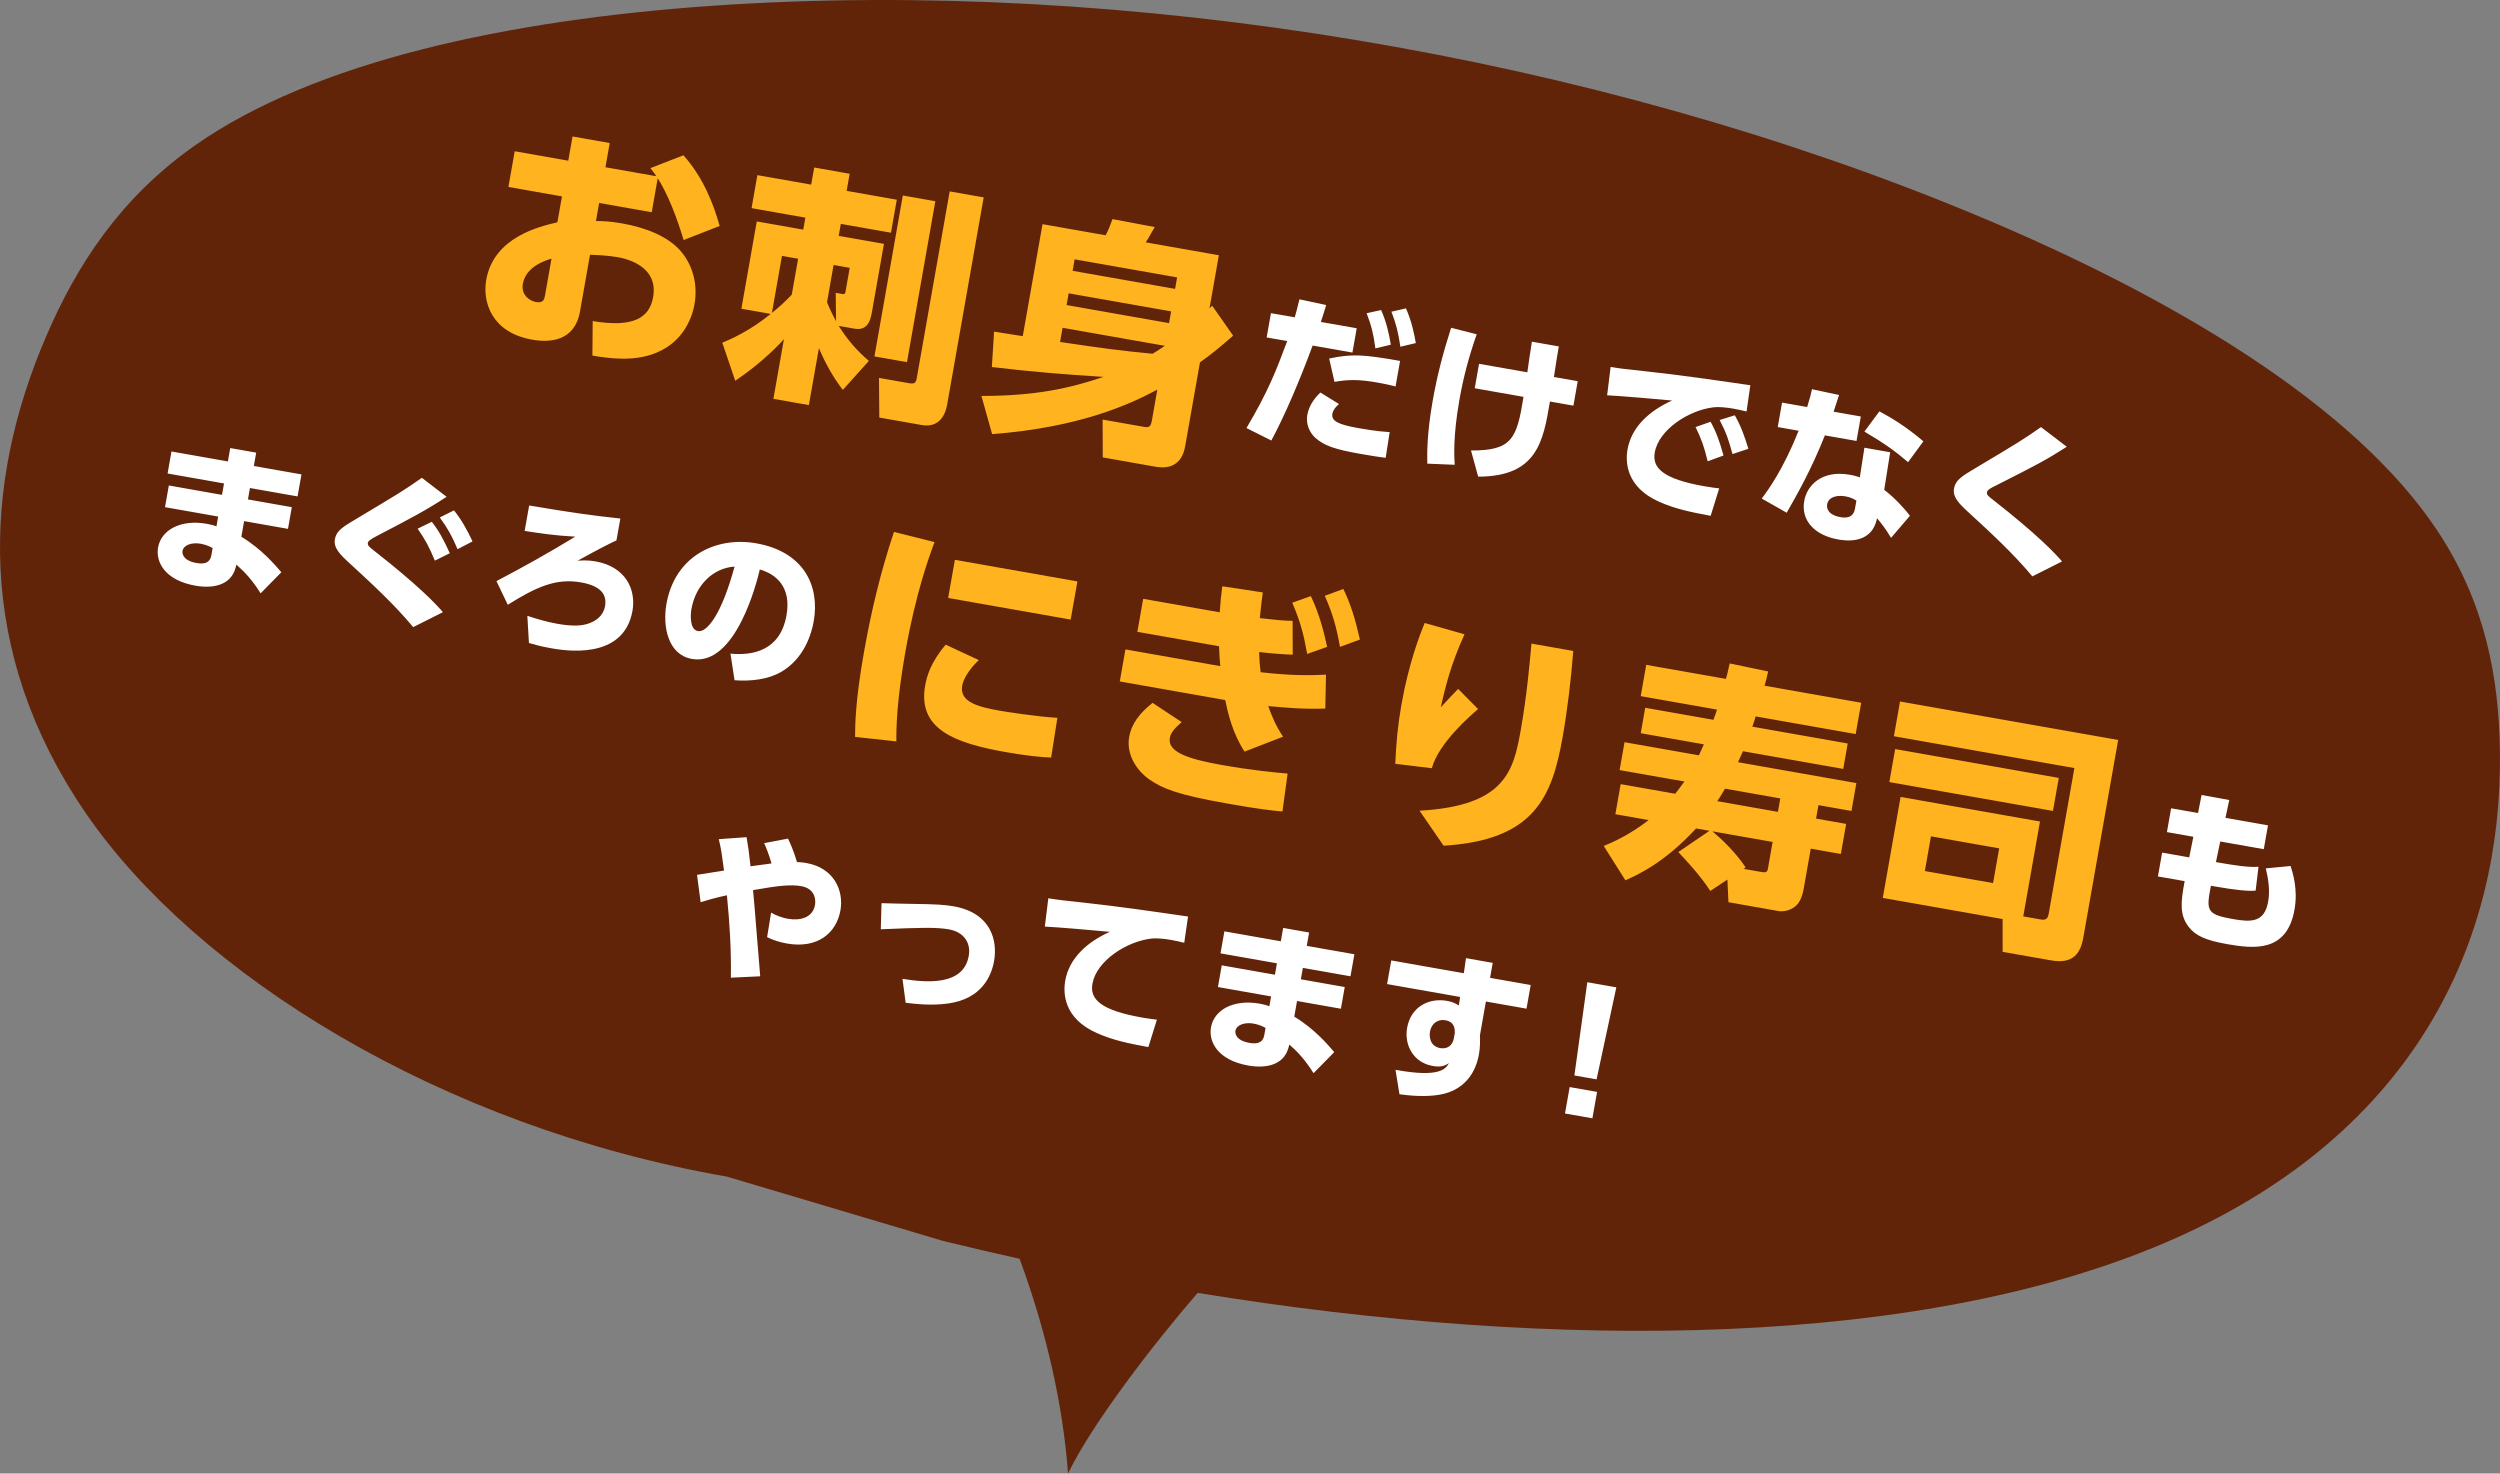 <svg xmlns="http://www.w3.org/2000/svg" width="302" height="178" viewBox="0 0 302 178"><rect x="0" y="0" width="302" height="178" fill="#808080" stroke="none"/><path fill="#622409" d="M294.394 64.045c-10.054-15.094-31.807-28.087-55.505-37.983-46.422-19.385-103.07-28.794-152.75-25.37-24.578 1.694-48.103 6.679-62.638 16.912-9.088 6.398-14.261 14.54-17.884 22.93-7.74 17.922-8.636 38.152 4.716 57.654 13.352 19.502 42.896 37.936 77.457 43.942l26.131 7.775c3.056.752 6.142 1.468 9.247 2.153 3.289 8.941 5.231 17.68 5.854 25.942 2.838-5.929 10.285-15.611 15.655-21.819 43.432 7.079 88.198 6.761 118.213-6.646 28.868-12.895 39.441-35.774 39.102-58.818-.129-8.764-1.716-17.842-7.598-26.672z"/><path fill="#FFB31E" d="M78.729 25.638l-6.352-1.12-.386 2.186c.671-.003 1.612.01 3.148.281 3.072.542 5.617 1.661 7.061 3.316 1.596 1.834 2.087 4.236 1.696 6.452-.313 1.773-1.579 5.327-6.11 6.325-1.81.412-3.919.284-6.224-.123l.034-4.167c4.796.785 6.843-.286 7.307-2.915.552-3.132-2.114-4.424-4.3-4.81-1.212-.214-2.754-.272-3.331-.283l-1.209 6.854c-.646 3.663-3.738 3.758-5.777 3.398-4.964-.875-6.009-4.624-5.55-7.223.911-5.17 6.437-6.45 8.597-6.952l.553-3.132-6.47-1.141.761-4.313 6.47 1.141.516-2.925 4.491.792-.516 2.925 6.145 1.084c-.239-.377-.415-.591-.711-.979l3.989-1.551c2.439 2.745 3.644 5.943 4.374 8.539l-4.352 1.7c-.846-2.8-1.892-5.512-3.131-7.467l-.723 4.108zm-12.107 5.603c-.678.215-3.086.918-3.461 3.045-.239 1.359.824 2.064 1.593 2.2.915.162 1.004-.341 1.098-.873l.77-4.372zM87.252 41.397c.985-.405 3.259-1.375 5.853-3.477l-3.545-.625 1.859-10.547 5.613.99.256-1.448-6.5-1.146.703-3.988 6.5 1.146.364-2.068 4.283.755-.364 2.068 6.057 1.067-.703 3.988-6.057-1.067-.256 1.447 5.466.964-1.448 8.213c-.141.798-.411 2.334-2.095 2.037l-1.921-.339c1.166 1.851 2.217 2.98 3.64 4.236l-3.145 3.497c-1.238-1.62-2.135-3.271-2.888-5.048l-1.214 6.883-4.283-.755 1.271-7.208c-.418.474-2.565 2.807-5.881 5.024l-1.565-4.599zm9.161-10.142l-1.951-.344-1.213 6.883c.671-.521 1.392-1.155 2.397-2.196l.767-4.343zm4.542 4.121l.827.146c.296.052.322-.096.374-.391l.489-2.777-1.949-.344-.791 4.49c.25.653.559 1.317 1.089 2.293l-.039-3.417zm8.106-11.761l3.93.693-3.428 19.439-3.93-.692 3.428-19.44zm5.662-.494l4.106.724-4.396 24.935c-.104.591-.531 3.014-3.103 2.561l-5.11-.901-.039-4.79 3.574.63c.65.115.879.033.982-.558l3.986-22.601zM118.56 47.832c6.551-.003 10.644-.926 14.754-2.303-4.52-.279-9.024-.647-13.498-1.192l.269-4.278c.472.083 2.904.451 3.466.55l2.386-13.531 7.622 1.344c.322-.613.484-1.011.833-1.955l5.101.96c-.793 1.383-.883 1.55-1.089 1.849l8.834 1.558-1.13 6.411.329-.308 2.529 3.614c-1.909 1.674-2.719 2.292-4.01 3.222l-1.787 10.133c-.349 1.979-1.595 2.826-3.574 2.477l-6.381-1.125-.017-4.572 5.022.885c.62.109.805-.071.93-.78l.656-3.723c-3.465 1.856-9.487 4.572-19.956 5.376l-1.289-4.612zm9.799-8.234l-.303 1.713c5.345.791 7.398 1.061 11.173 1.422.512-.306.993-.617 1.479-.958l-12.349-2.177zm13.113-1.983l-12.379-2.183-.25 1.418 12.379 2.183.25-1.418zm.724-4.106l-12.379-2.183-.244 1.388 12.379 2.183.244-1.388z"/><path fill="#fff" d="M150.574 51.71c2.638-4.471 3.537-6.811 4.921-10.508l-2.482-.438.518-2.936 2.876.507c.207-.715.297-1.105.566-2.175l3.23.691c-.292.964-.34 1.118-.645 2.04l4.334.764-.518 2.936-4.807-.848c-1.52 4.12-3.392 8.522-4.989 11.471l-3.004-1.504zm11.177-2.905c-.624.54-.756.943-.794 1.16-.153.866.582 1.301 3.183 1.76.453.08 2.227.393 3.735.476l-.485 3.104c-.815-.104-1.548-.212-3.065-.479-3.112-.549-4.354-.991-5.427-1.932-.719-.655-1.166-1.688-.975-2.772.239-1.359 1.155-2.294 1.574-2.708l2.254 1.391zm6.834-2.126c-.525-.133-1.228-.298-2.192-.468-2.188-.386-3.55-.382-5.187-.082l-.642-2.815c2.683-.583 4.191-.5 8.563.291l-.542 3.074zm-1.746-9.225c.642 1.434.956 2.87 1.171 4.188l-1.865.443c-.224-1.726-.486-2.768-1.059-4.25l1.753-.381zm3.002-.202c.698 1.565 1.009 3.144 1.19 4.191l-1.865.443c-.26-1.752-.523-2.794-1.082-4.233l1.757-.401zM178.385 40.384c-.947 2.717-1.592 5.103-2.092 7.939-.768 4.354-.632 6.814-.566 7.822l-3.307-.136c-.026-1.122-.075-3.487.654-7.624.545-3.093 1.264-5.79 2.22-8.79l3.091.789zm-.236 6.519l.521-2.955 5.832 1.028c.083-.595.456-3.17.55-3.702l3.251.573c-.111.63-.425 2.525-.59 3.694l2.876.507-.521 2.955-2.837-.5c-.801 4.775-1.519 9.076-8.669 9.075l-.865-3.159c4.973.024 5.536-1.441 6.343-6.479l-5.891-1.037zM210.984 49.707c-.604-.147-1.151-.264-1.586-.341-.649-.114-1.661-.252-2.409-.161-2.943.334-6.605 2.674-7.095 5.452-.327 1.852.959 3.196 6.002 4.085.926.164 1.387.204 1.784.253l-1.031 3.313c-2.34-.433-4.265-.813-6.259-1.713-3.972-1.777-4.05-4.797-3.782-6.314.473-2.679 2.609-4.658 5.388-5.896-1.778-.171-6.319-.565-7.853-.633l.42-3.42c1.284.207 1.883.271 4.196.517 4.244.464 8.087 1.02 12.682 1.688l-.457 3.17zm-4.344 1.245c.695 1.24 1.112 2.45 1.559 4.073l-1.912.699c-.396-1.674-.761-2.714-1.463-4.138l1.816-.634zm2.922-.785c.73 1.267 1.18 2.523 1.643 4.048l-1.92.636c-.454-1.685-.746-2.569-1.551-4.113l1.828-.571zM224.787 50.312l-.521 2.955-3.82-.674c-1.716 4.309-3.407 7.22-4.614 9.343l-3.01-1.709c.719-.97 2.559-3.449 4.452-8.193l-2.523-.444.521-2.955 3.034.535c.339-1.118.452-1.525.582-2.152l3.27.698-.66 2.017 3.289.579zm2.824 8.867c1.098.803 2.416 2.193 3.105 3.127l-2.277 2.666c-.674-1.134-1.208-1.797-1.696-2.371-.639 3.279-3.988 2.689-4.697 2.564-2.896-.511-4.503-2.338-4.097-4.643.337-1.911 2.128-3.769 5.516-3.171.552.097.955.229 1.204.313l.55-3.58 3.112.549-.72 4.546zm-3.357 1.297c-.274-.17-.641-.397-1.312-.516-.964-.17-2.056.023-2.223.969-.065.374.002 1.26 1.618 1.544.591.104 1.537.149 1.745-1.033l.172-.964zm6.243-4.647c-1.464-1.254-2.849-2.27-5.279-3.694l1.813-2.443c1.521.816 3.191 1.822 5.313 3.618l-1.847 2.519zM245.509 69.627c-2.366-2.834-5.008-5.25-8.013-8.014-1.312-1.206-1.578-1.883-1.45-2.612.181-1.024.975-1.494 2.608-2.465 5.177-3.089 5.745-3.436 7.9-4.944l3.115 2.377c-2.541 1.624-3.658 2.199-8.477 4.64-.733.358-1.113.555-1.165.851-.056.315.16.475.731.921 5.427 4.248 7.546 6.51 8.336 7.442l-3.585 1.804zM36.415 57.308l-.469 2.659-5.752-1.014-.243 1.379 5.299.934-.462 2.621-5.299-.935-.333 1.891c2.461 1.47 4.172 3.519 4.83 4.285l-2.5 2.545c-1.003-1.578-1.852-2.521-2.925-3.461l-.112.407c-.603 2.148-2.815 2.489-4.845 2.131-3.704-.653-4.814-2.88-4.509-4.614.364-2.068 2.657-3.432 5.907-2.858.553.097.801.182 1.146.304l.208-1.182-6.422-1.132.462-2.621 6.422 1.133.243-1.379-6.816-1.202.469-2.659 6.816 1.202.285-1.616 3.133.553-.285 1.615 5.752 1.014zm-10.728 8.894c-.279-.151-.783-.402-1.434-.517-1.082-.19-2.076.142-2.205.871-.041.236-.02 1.154 1.674 1.453.729.128 1.621.144 1.812-.94l.153-.867zM49.916 75.756c-2.364-2.834-5.005-5.25-8.012-8.015-1.311-1.206-1.577-1.882-1.448-2.612.18-1.024.974-1.494 2.607-2.465 5.176-3.089 5.745-3.436 7.9-4.945l2.987 2.294c-2.459 1.618-4.316 2.59-8.365 4.7-.849.439-1.106.637-1.148.874-.052.295.159.475.73.921 5.426 4.247 7.546 6.51 8.337 7.442l-3.588 1.806zm2.245-12.726c.861 1.107 1.397 2.095 2.175 3.796l-1.804.9c-.67-1.621-1.158-2.54-2.082-3.861l1.711-.835zm2.679-1.376c.9 1.113 1.548 2.283 2.243 3.747l-1.81.94c-.705-1.648-1.151-2.458-2.147-3.832l1.714-.855zM74.469 65.277c-.885.413-2.11 1.029-4.699 2.462.493-.034 1.175-.097 2.18.08 3.585.632 4.915 3.345 4.453 5.965-1.07 6.068-8.32 4.79-9.856 4.519-1.143-.202-1.996-.433-2.651-.63l-.192-3.284c1.016.342 2.308.732 3.627.965 1.537.271 2.69.292 3.592.023 1.072-.318 1.963-.994 2.167-2.157.24-1.359-.463-2.438-2.886-2.865-2.995-.528-5.349.499-8.865 2.703l-1.365-2.861c3.223-1.687 6.399-3.462 9.519-5.37-2.475-.132-4.176-.391-6.113-.692l.542-3.073c5.208.877 7.428 1.188 11.016 1.577l-.469 2.638zM88.241 78.959c2.636.261 6.009-.322 6.77-4.636.604-3.428-1.274-4.978-3.229-5.526-.273 1.211-2.844 11.748-8.202 10.802-2.916-.514-3.547-3.957-3.075-6.636 1.025-5.812 5.993-8.186 10.86-7.328 5.732 1.011 7.687 5.134 6.933 9.409-.26 1.478-1.114 4.476-3.921 6.113-1.608.935-3.679 1.159-5.644 1.016l-.492-3.214zm-4.718-5.382c-.118.67-.233 2.478.791 2.658 1.104.194 2.858-2.035 4.421-7.792-2.59.173-4.697 2.218-5.212 5.134z"/><path fill="#FFB31E" d="M112.894 65.487c-.628 1.657-2.268 6.119-3.549 13.387-1.042 5.909-1.083 9.252-1.062 10.688l-4.991-.545c.004-1.584.062-4.498 1.063-10.17.875-4.963 2.034-9.815 3.639-14.589l4.9 1.229zm5.346 14.254c-1.244 1.182-1.871 2.32-2.007 3.088-.339 1.92 1.806 2.542 4.405 3 .915.162 4.501.733 7.094.885l-.756 4.801c-1.147-.05-2.828-.193-5.457-.657-6.265-1.104-10.687-2.798-9.759-8.057.182-1.034.641-2.781 2.481-4.923l3.999 1.863zm11.911-9.505l-.813 4.609-14.802-2.61.813-4.608 14.802 2.609zM160.097 85.599c-2.846.077-4.521-.097-6.893-.301.429 1.202.853 2.252 1.786 3.695l-4.644 1.802c-1.443-2.174-2.032-4.715-2.343-6.231l-12.733-2.245.683-3.871 11.463 2.021c-.09-.869-.095-1.022-.155-2.404l-9.867-1.74.703-3.988 9.247 1.63c.097-1.415.141-1.833.31-3.144l4.896.742c-.142.98-.182 1.369-.364 3.104 1.971.226 2.749.302 3.962.333l.011 4.083c-1.302-.046-2.504-.137-4.056-.319.026.888.056 1.411.179 2.438 3.522.408 5.901.401 7.899.296l-.084 4.099zm-17.346 1.632c-.895.756-1.329 1.319-1.434 1.91-.292 1.654 2.053 2.524 6.247 3.264 3.634.642 6.271.893 7.98 1.042l-.624 4.581c-1.439-.132-2.755-.272-6.654-.96-6.056-1.067-7.815-1.805-9.418-2.909-1.573-1.1-2.813-3.055-2.447-5.123.276-1.565 1.2-2.834 2.83-4.131l3.52 2.326zm15.6-15.222c1.113 2.329 1.629 4.582 1.965 6.134l-2.405.855c-.47-2.52-.773-3.73-1.802-6.196l2.242-.793zm3.929-.86c.934 1.961 1.393 3.504 1.999 6.109l-2.409.885c-.446-2.485-.88-3.993-1.836-6.172l2.246-.822zM176.912 76.623c-1.596 3.526-2.266 6.119-2.863 8.816 1.201-1.281 1.619-1.756 2.097-2.22l2.403 2.435c-.899.785-4.737 4.068-5.586 7.147l-4.413-.534c.097-2.45.311-4.697.737-7.12.896-5.082 2.276-8.585 2.811-9.892l4.814 1.368zm13.14 2.012c-.279 3.484-.683 6.977-1.292 10.434-1.276 7.238-3.44 12.431-14.371 13.093l-2.909-4.229c10.337-.584 11.349-4.762 12.234-9.784.729-4.136 1.065-7.945 1.287-10.404l5.051.89zM206.509 100.362l-1.624-.286c-3.808 4.142-7.017 5.586-8.537 6.263l-2.619-4.148c.985-.404 3.025-1.264 5.424-3.125l-4.017-.709.641-3.633 6.588 1.161c.274-.348.508-.642 1.113-1.479l-7.828-1.38.594-3.368 8.98 1.584c.151-.339.281-.56.601-1.326l-7.623-1.344.541-3.073 8.243 1.454c.294-.802.359-1.003.432-1.234l-9.218-1.625.666-3.781 9.631 1.698c.143-.463.199-.788.452-1.87l4.642.971c-.165.763-.258 1.112-.426 1.722l11.669 2.058-.666 3.782-12.082-2.131c-.093.35-.199.605-.402 1.239l11.522 2.031-.541 3.072-12.113-2.135c-.403.903-.499 1.1-.6 1.325l14.299 2.521-.594 3.368-3.988-.703-.287 1.625 3.633.641-.641 3.634-3.633-.642-.833 4.728c-.078.443-.256 1.447-.854 2.073-.633.65-1.581.848-2.231.733l-6.026-1.063-.127-2.733-2.069 1.371c-1.24-1.955-3.224-4.01-3.862-4.701l3.77-2.565zm4.125 4.596l2.187.386c.354.063.66.056.733-.358l.578-3.279-7.269-1.281c1.063.889 2.813 2.537 4.014 4.363l-.243.169zm4.139-6.885l.287-1.625-6.678-1.178c-.48.829-.691 1.157-.937 1.51l7.328 1.293zM227.44 108.469l2.151-12.201 16.84 2.97-2.021 11.463 2.098.369c.562.1.858-.031.973-.681l3.105-17.607-21.802-3.845.739-4.195 26.352 4.646-4.209 23.871c-.339 1.92-1.238 3.224-3.897 2.755l-5.85-1.031-.001-3.961-14.478-2.553zm21.261-14.497l-.703 3.988-19.765-3.485.703-3.988 19.765 3.485zm-15.44 7.056l-.74 4.195 8.242 1.453.74-4.195-8.242-1.453z"/><path fill="#fff" d="M273.973 99.704l-.508 2.876-5.26-.927-.52 2.488.334.059c1.813.319 3.731.617 4.808.502l-.347 2.885c-.869.09-2.524-.08-4.948-.508l-.452-.079c-.587 2.983-.548 3.458 2.624 4.018 2.206.389 3.84.453 4.291-2.108.243-1.379.007-2.802-.288-4.012l2.996-.283c.249.774.911 2.78.474 5.263-.917 5.201-4.919 4.739-8.169 4.166-2.582-.455-3.802-1.016-4.628-2.096-1.072-1.408-.973-2.894-.472-5.507l-3.23-.569.507-2.876 3.271.576.501-2.491-3.192-.563.508-2.876 3.251.573.424-2.18 3.346.61-.46 2.153 5.139.906zM88.289 118.103c.058-3.321-.147-6.648-.479-9.957-1.671.376-2.294.571-3.175.842l-.433-3.306 3.261-.521c-.255-1.895-.338-2.579-.633-3.789l3.354-.241c.23 1.341.256 1.548.477 3.517.25-.037 1.854-.262 2.538-.344-.355-1.201-.668-1.967-.888-2.452l2.88-.549c.252.532.678 1.46 1.085 2.832.22.019.605.026 1.138.12 3.309.583 4.537 3.298 4.109 5.721-.479 2.719-2.75 4.654-6.454 4.002-.867-.153-1.618-.388-2.403-.77l.481-2.962c.625.374 1.471.646 2.003.739 1.537.271 3.03-.137 3.301-1.673.14-.788-.116-1.991-1.653-2.262-1.28-.226-2.709-.071-5.831.475.175 1.655.721 8.923.865 10.411l-3.543.167zM109.02 118.245c3.159.516 7.384.753 8.005-2.773.285-1.615-.627-2.894-2.4-3.206-1.517-.268-3.498-.211-8.226-.009l.09-3.152c1.048.042 3.298.073 3.843.088 2.717.032 3.802.102 4.846.286 4.63.816 5.327 4.229 4.907 6.614-.31 1.753-1.458 4.577-5.577 5.131-1.915.271-3.871.068-5.104-.088l-.384-2.891zM143.057 113.886c-.604-.147-1.152-.265-1.586-.341-.65-.114-1.661-.252-2.409-.16-2.943.334-6.605 2.674-7.096 5.451-.326 1.853.96 3.196 6.003 4.086.926.163 1.386.203 1.784.254l-1.031 3.312c-2.34-.433-4.265-.813-6.259-1.713-3.973-1.777-4.05-4.798-3.782-6.314.472-2.679 2.609-4.658 5.387-5.896-1.778-.171-6.319-.565-7.851-.633l.419-3.42c1.284.207 1.882.271 4.196.517 4.245.464 8.087 1.02 12.682 1.688l-.457 3.169zM163.608 115.276l-.469 2.659-5.752-1.015-.243 1.379 5.299.935-.462 2.62-5.299-.934-.334 1.891c2.462 1.471 4.173 3.519 4.83 4.285l-2.5 2.545c-1.003-1.578-1.852-2.521-2.924-3.461l-.113.406c-.603 2.148-2.815 2.49-4.845 2.132-3.704-.653-4.814-2.88-4.509-4.614.364-2.068 2.657-3.432 5.908-2.858.552.098.801.183 1.145.304l.209-1.182-6.422-1.133.462-2.62 6.422 1.133.243-1.379-6.816-1.202.469-2.66 6.816 1.202.285-1.615 3.133.553-.285 1.615 5.752 1.014zm-10.73 8.894c-.278-.15-.783-.401-1.433-.517-1.083-.191-2.077.142-2.205.871-.042.236-.021 1.154 1.673 1.453.729.128 1.621.143 1.813-.94l.152-.867zM184.907 118.991l-.504 2.856-4.906-.865-.716 4.058c.021.695.017 1.527-.119 2.295-.351 1.99-1.491 4.084-4.196 4.785-1.403.362-3.394.356-5.413.062l-.476-2.948c5.391.991 6.079-.146 6.46-.811-.665.431-1.161.485-1.989.34-2.305-.406-3.437-2.516-3.068-4.604.438-2.482 2.554-3.653 4.819-3.254.671.118 1.023.303 1.425.557l.161-1.028-8.825-1.557.504-2.856 8.766 1.546.261-1.823 3.23.57-.321 1.812 4.907.865zm-9.168 5.797c-.002-.447.031-1.335-1.15-1.543-.808-.143-1.656.297-1.847 1.381-.094.531-.047 1.759 1.232 1.984.887.156 1.504-.344 1.653-1.191l.112-.631zM189.615 131.318l3.311.583-.563 3.191-3.311-.583.563-3.191zm5.637-12.047l-2.386 11.116-2.68-.472 1.56-11.263 3.506.619z"/></svg>
